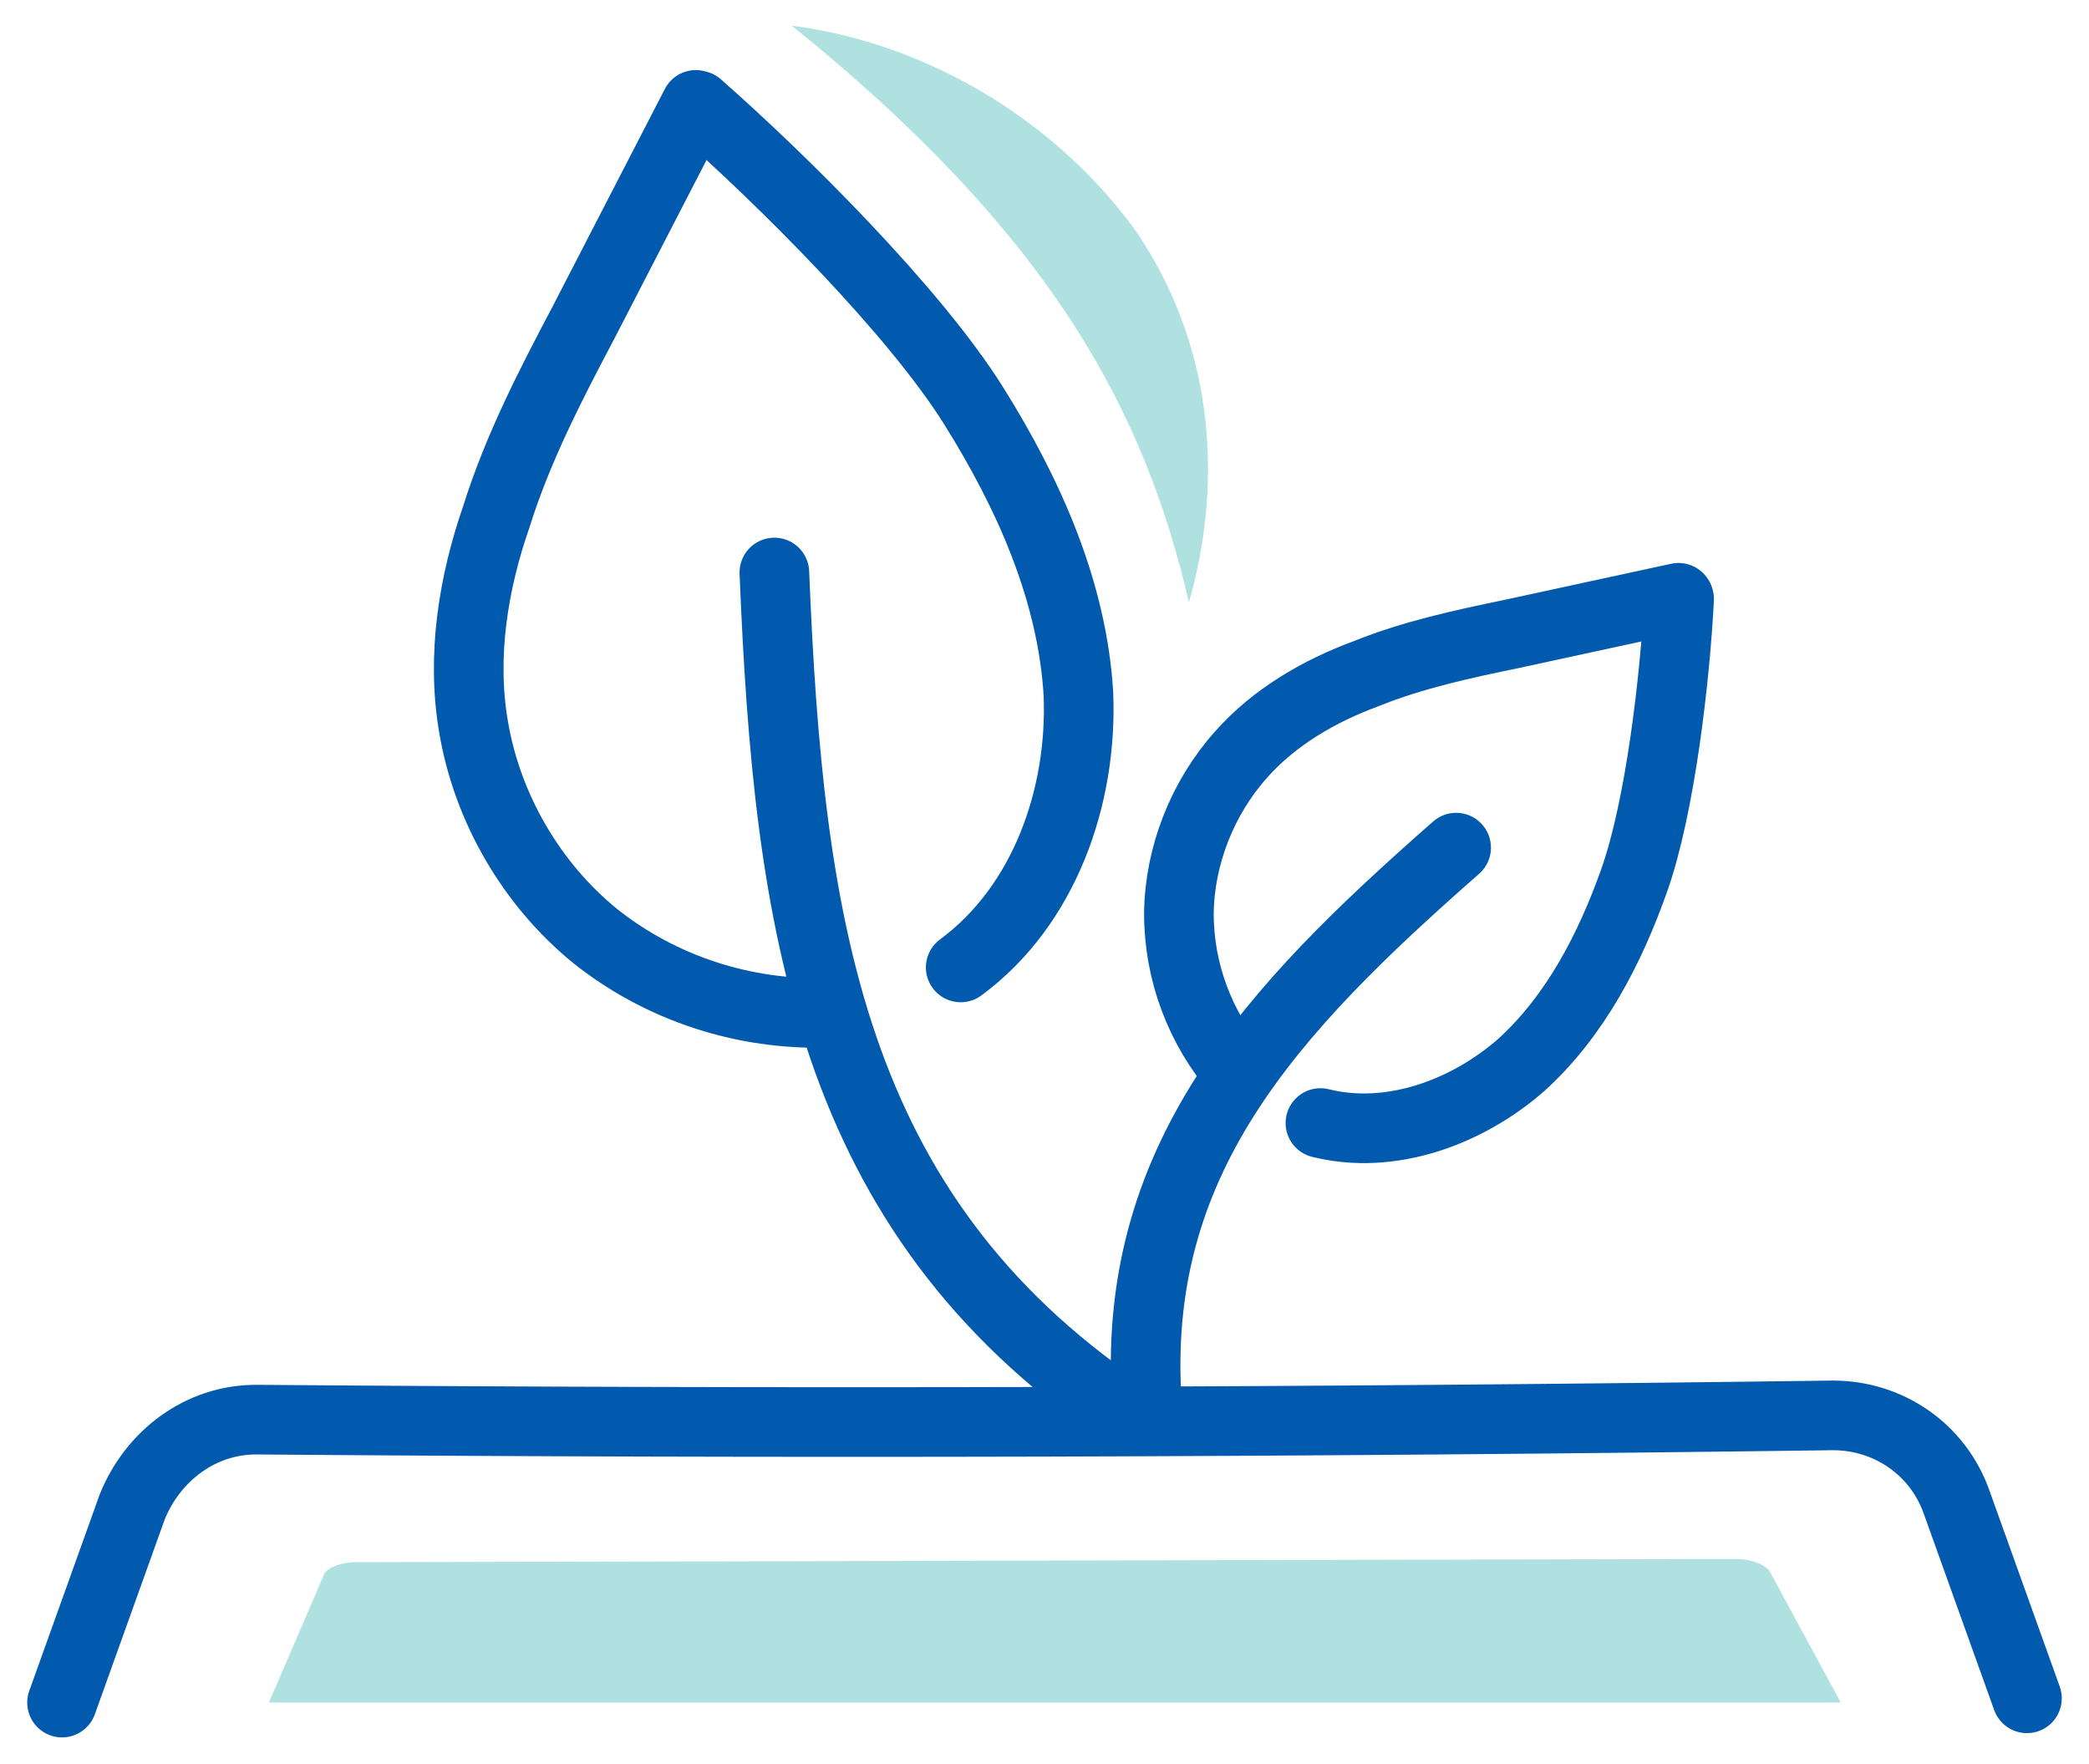 <svg xmlns="http://www.w3.org/2000/svg" width="90" height="76" viewBox="0 0 90 76">
    <g fill="none" fill-rule="evenodd">
        <g>
            <g>
                <path stroke="#015AAD" stroke-linecap="round" stroke-linejoin="round" stroke-width="3" d="M48.34 60.792c-12.627-8.587-14.364-21.038-14.978-36.127" transform="translate(-1158 -925) translate(1158 925)"/>
                <g stroke="#015AAD" stroke-linecap="round" stroke-linejoin="round" stroke-width="3">
                    <path d="M23.604 41.197c-8.715-6.06-9.914-14.85-10.338-25.501" transform="translate(-1158 -925) translate(1158 925) rotate(51 16.173 77.963)"/>
                    <path d="M-1.229 21.771c-.677-2.398-.481-4.984.586-7.265 1.067-2.22 3.005-4.073 5.315-5.065 1.997-.868 4.241-1.06 6.36-.883 2.181.116 4.299.601 6.354 1.087 2.429.546 4.795 1.092 7.224 1.638" transform="translate(-1158 -925) translate(1158 925) rotate(51 16.173 77.963) rotate(-76 11.494 15.134)"/>
                    <path d="M4.024 20.86c2.425 1.962 5.914 2.258 8.909 1.386 2.995-.933 5.557-2.911 7.746-5.134 2.376-2.409 5.322-7.22 6.89-10.18" transform="translate(-1158 -925) translate(1158 925) rotate(51 16.173 77.963) rotate(-76 15.797 14.822)"/>
                </g>
                <path stroke="#015AAD" stroke-linecap="round" stroke-linejoin="round" stroke-width="3" d="M35.665 43.632c-3.61.11-7.176-1.046-10.009-3.295-2.746-2.227-4.672-5.526-5.257-9.041-.52-3.043-.004-6.194.988-9.046.928-2.958 2.352-5.702 3.755-8.361 1.62-3.152 3.216-6.218 4.835-9.37M41.39 41.678c3.608-2.66 5.248-7.355 5.072-11.77-.262-4.437-2.145-8.637-4.503-12.407-2.553-4.093-8.284-9.79-11.895-12.96" transform="translate(-1158 -925) translate(1158 925)"/>
                <path stroke="#015AAD" stroke-linecap="round" stroke-width="3" d="M87.327 73.166l-3.024-8.432c-.8-2.29-2.934-3.757-5.335-3.757-11.241.152-22.534.244-33.88.275-11.344.03-22.696 0-34.056-.092-2.401 0-4.446 1.558-5.335 3.757L2.673 73.35" transform="translate(-1158 -925) translate(1158 925)"/>
                <path fill="#AFE1E1" fill-rule="nonzero" d="M76.211 67.638c-.31-.302-.851-.475-1.393-.475l-59.441.139c-.62 0-1.161.173-1.394.475l-2.399 5.572h67.723l-3.096-5.711z" transform="translate(-1158 -925) translate(1158 925)"/>
                <path fill="#AFE1E1" fill-rule="nonzero" d="M51.008.811c-4.518 13.98-10.23 20.231-17.053 24.876 5.59-.494 10.83-3.103 14.131-7.904C51.25 12.91 52.405 6.573 51.008.811" transform="translate(-1158 -925) translate(1158 925) rotate(-69 42.774 13.25)"/>
            </g>
        </g>
    </g>
</svg>
